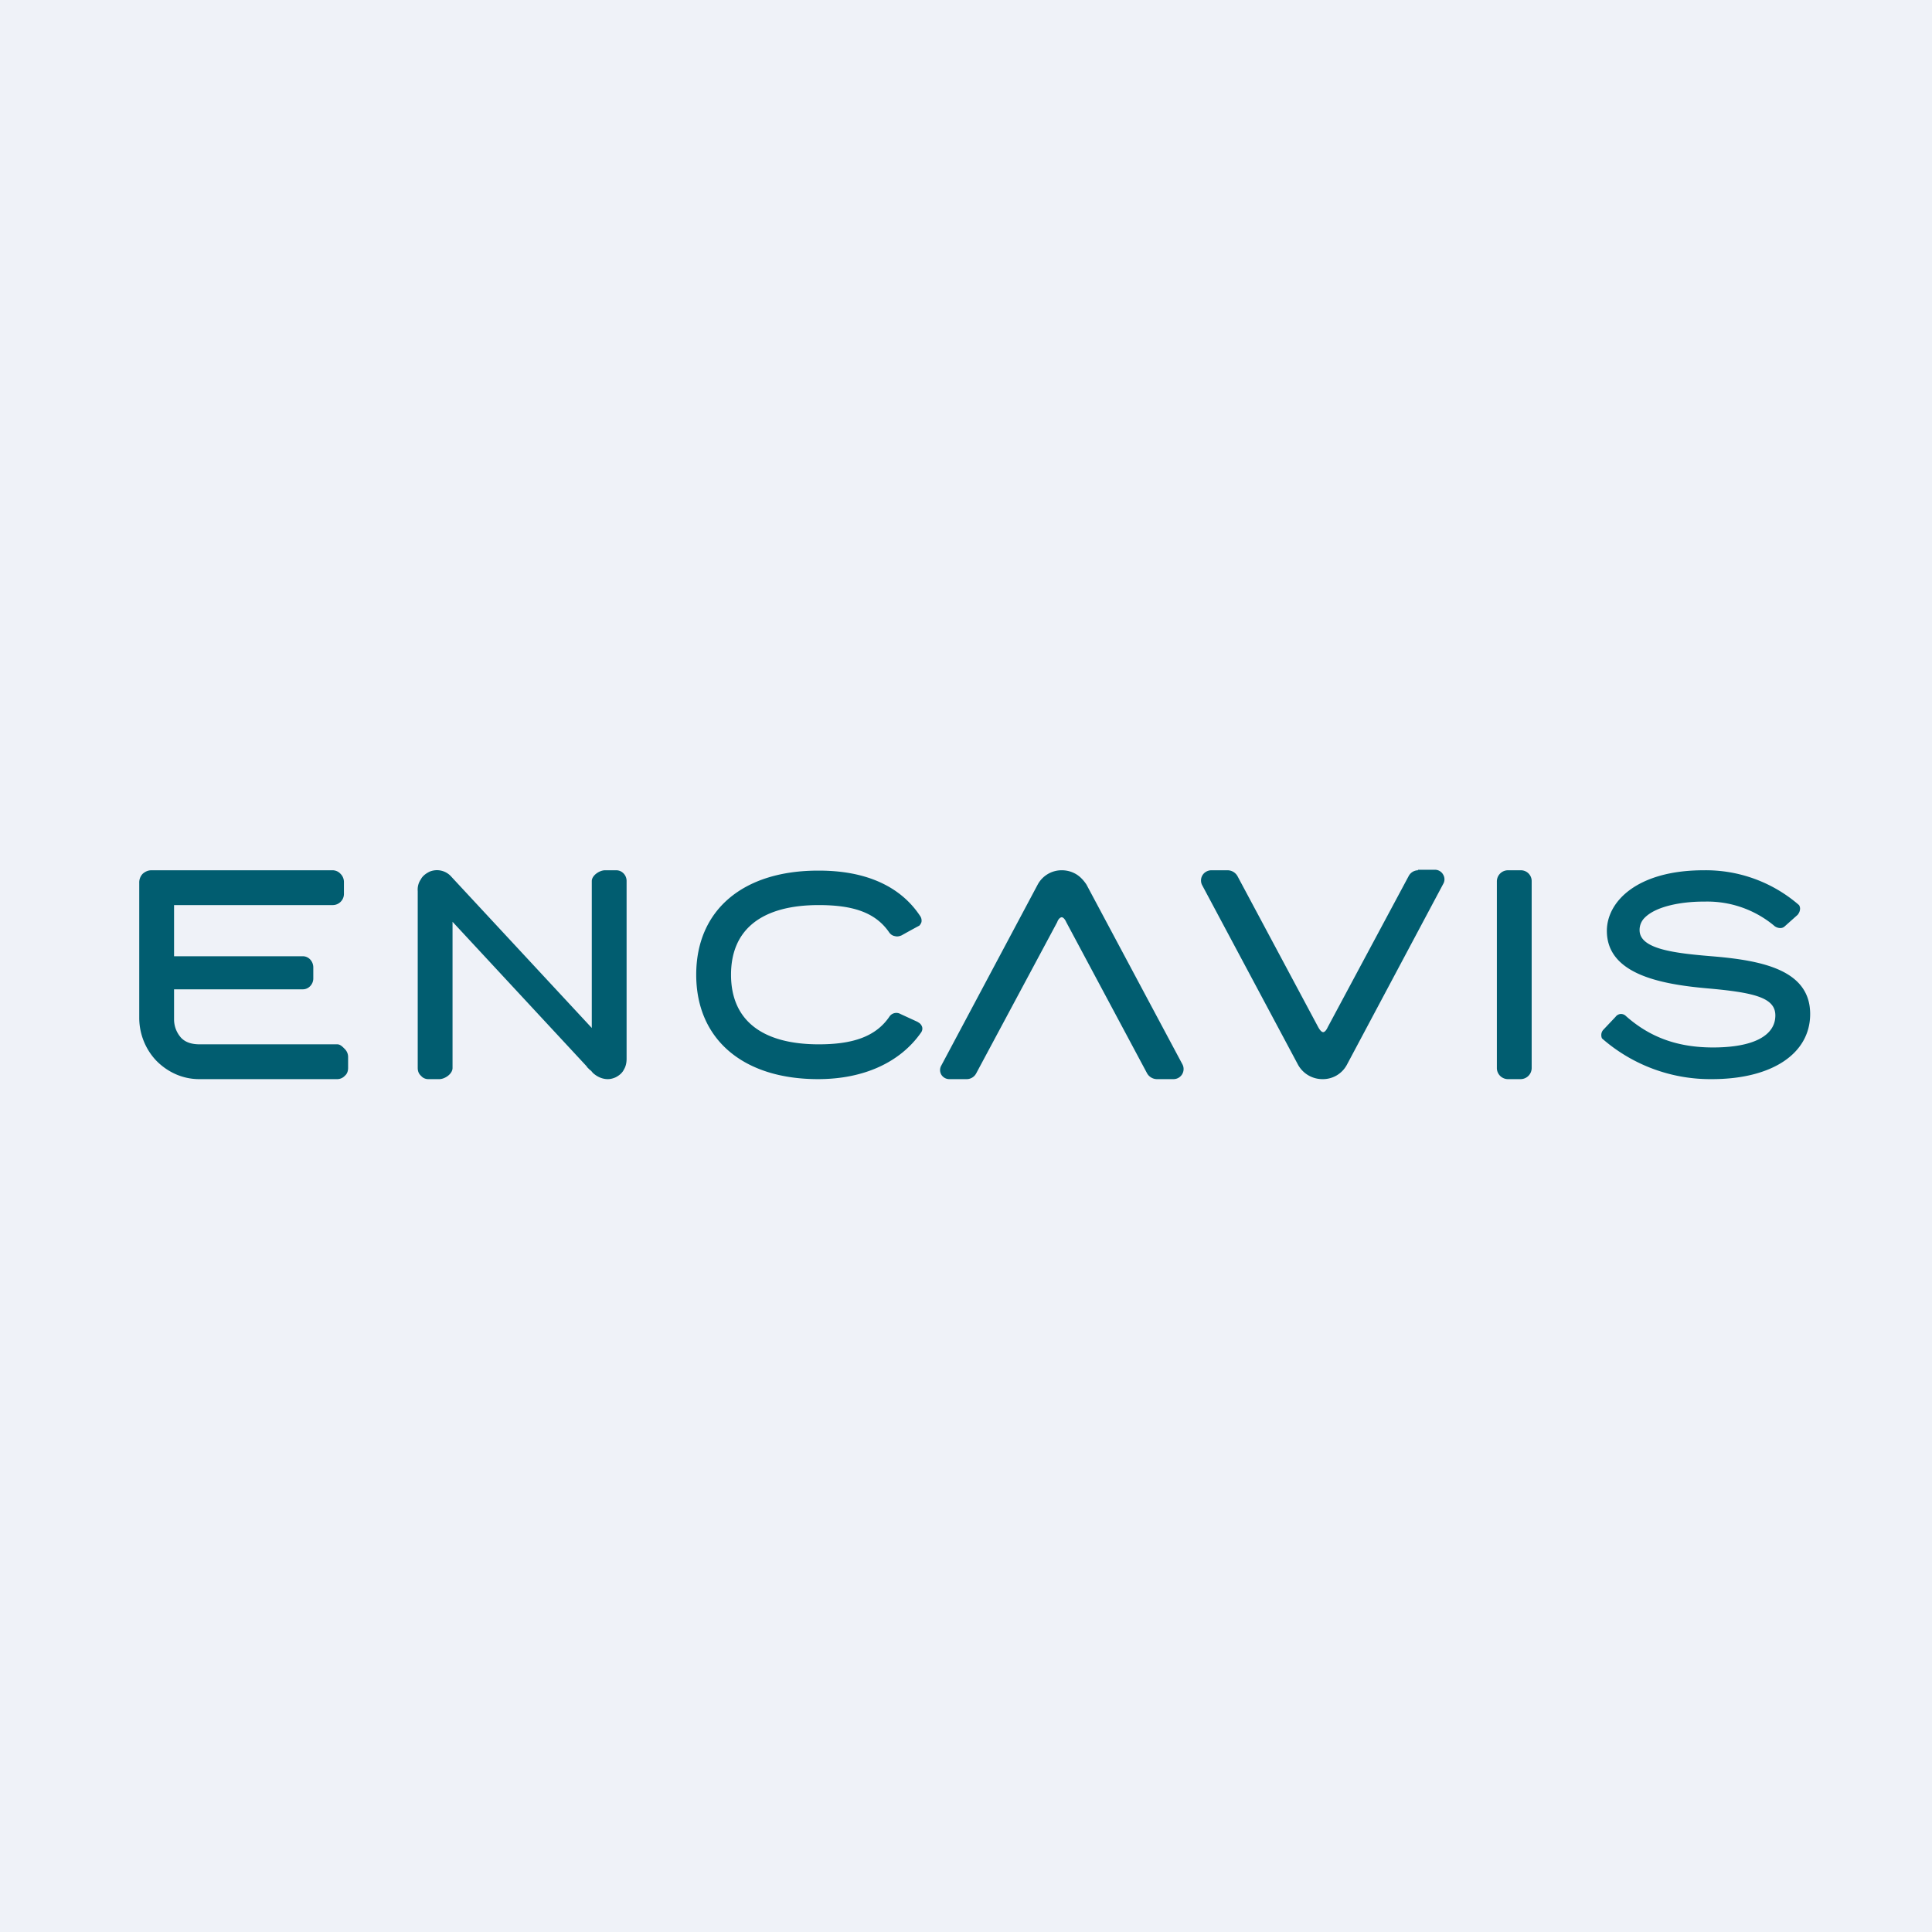 <?xml version="1.0" encoding="UTF-8"?>
<!-- generated by Finnhub -->
<svg viewBox="0 0 55.5 55.5" xmlns="http://www.w3.org/2000/svg">
<path d="M 0,0 H 55.5 V 55.5 H 0 Z" fill="rgb(239, 242, 248)"/>
<path d="M 40.73,24.985 H 41.23 A 0.27,0.27 0 0,1 41.46,25.13 A 0.26,0.26 0 0,1 41.46,25.39 L 38.69,30.59 A 0.78,0.78 0 0,1 37.99,31 A 0.8,0.8 0 0,1 37.29,30.59 L 34.53,25.42 A 0.29,0.29 0 0,1 34.65,25.04 A 0.3,0.3 0 0,1 34.79,25 H 35.25 A 0.33,0.33 0 0,1 35.55,25.17 L 37.87,29.51 C 37.92,29.6 37.97,29.65 38.01,29.65 C 38.05,29.65 38.1,29.6 38.14,29.51 L 40.47,25.16 A 0.31,0.31 0 0,1 40.74,25 Z M 5.74,30 C 5.54,30 5.35,29.96 5.21,29.82 A 0.79,0.79 0 0,1 5,29.28 V 28.42 H 8.7 C 8.87,28.42 9,28.27 9,28.11 V 27.79 C 9,27.62 8.87,27.47 8.7,27.47 H 5 V 26 H 9.56 C 9.73,26 9.88,25.86 9.88,25.68 V 25.33 A 0.33,0.33 0 0,0 9.78,25.1 A 0.31,0.31 0 0,0 9.56,25 H 4.35 C 4.25,25 4.17,25.04 4.1,25.1 A 0.36,0.36 0 0,0 4,25.36 V 29.24 C 4,29.7 4.18,30.15 4.5,30.48 C 4.83,30.81 5.26,31 5.72,31 H 9.69 A 0.3,0.3 0 0,0 9.91,30.9 C 9.97,30.85 10,30.77 10,30.68 V 30.36 A 0.32,0.32 0 0,0 9.91,30.14 C 9.85,30.08 9.78,30 9.69,30 H 5.75 Z M 26.37,29.36 L 25.87,29.13 A 0.24,0.24 0 0,0 25.56,29.19 C 25.16,29.79 24.48,30 23.52,30 C 21.92,30 21,29.33 21,28 S 21.92,26 23.52,26 C 24.48,26 25.14,26.2 25.54,26.78 C 25.58,26.84 25.64,26.88 25.7,26.89 C 25.77,26.91 25.83,26.9 25.9,26.87 A 26.63,26.63 0 0,1 26.41,26.59 A 0.27,0.27 0 0,0 26.47,26.49 A 0.23,0.23 0 0,0 26.43,26.31 C 25.86,25.45 24.86,25.01 23.53,25.01 C 21.35,25 20,26.14 20,28 C 20,29.85 21.34,31 23.5,31 C 24.81,31 25.86,30.52 26.46,29.66 A 0.19,0.19 0 0,0 26.49,29.5 A 0.23,0.23 0 0,0 26.36,29.36 Z M 43.69,25 H 43.32 A 0.32,0.32 0 0,0 43,25.32 V 30.69 A 0.32,0.32 0 0,0 43.31,31 H 43.68 A 0.32,0.32 0 0,0 44,30.68 V 25.31 A 0.31,0.31 0 0,0 43.69,25 Z M 47.1,26.72 C 47.1,27.26 48.08,27.38 49.17,27.47 C 50.64,27.59 52,27.87 52,29.13 C 52,30.27 50.9,31 49.18,31 A 4.72,4.72 0 0,1 46.02,29.83 A 0.22,0.22 0 0,1 46,29.73 A 0.22,0.22 0 0,1 46.06,29.58 L 46.41,29.21 A 0.2,0.2 0 0,1 46.54,29.13 A 0.2,0.2 0 0,1 46.71,29.19 C 47.41,29.81 48.21,30.09 49.21,30.09 C 50.37,30.09 51,29.75 51,29.17 C 51,28.66 50.4,28.51 49.02,28.39 C 47.69,28.27 46.16,27.98 46.16,26.74 C 46.16,25.9 47.03,25 48.94,25 A 4.08,4.08 0 0,1 51.68,26 C 51.7,26.03 51.71,26.07 51.71,26.1 C 51.71,26.17 51.68,26.23 51.64,26.28 L 51.27,26.61 A 0.18,0.18 0 0,1 51.15,26.66 A 0.28,0.28 0 0,1 50.95,26.58 A 3,3 0 0,0 48.97,25.9 H 48.93 C 48.34,25.9 47.59,26.02 47.25,26.36 A 0.49,0.49 0 0,0 47.1,26.72 Z M 17.7,25 H 17.38 C 17.22,25 17,25.15 17,25.31 V 29.53 L 12.97,25.19 A 0.55,0.55 0 0,0 12.34,25.04 C 12.24,25.09 12.14,25.16 12.09,25.26 C 12.02,25.36 11.99,25.48 12,25.6 V 30.68 C 12,30.77 12.03,30.85 12.1,30.91 C 12.15,30.97 12.23,31 12.3,31 H 12.62 C 12.78,31 13,30.85 13,30.68 V 26.48 L 16.86,30.64 V 30.65 L 16.94,30.73 L 16.98,30.76 L 17.03,30.82 C 17.15,30.93 17.3,31 17.46,31 C 17.54,31 17.61,30.98 17.68,30.95 C 17.78,30.9 17.87,30.83 17.92,30.73 C 17.98,30.63 18,30.53 18,30.41 V 25.31 A 0.31,0.31 0 0,0 17.81,25.02 A 0.3,0.3 0 0,0 17.7,25 Z M 30.91,25.11 C 31.03,25.18 31.13,25.29 31.21,25.41 L 33.97,30.58 A 0.29,0.29 0 0,1 33.71,31 H 33.25 A 0.33,0.33 0 0,1 32.95,30.83 L 30.63,26.49 C 30.59,26.4 30.54,26.35 30.5,26.35 C 30.46,26.35 30.4,26.4 30.37,26.49 L 28.04,30.84 A 0.31,0.31 0 0,1 27.76,31 H 27.26 A 0.27,0.27 0 0,1 27.04,30.87 A 0.26,0.26 0 0,1 27.04,30.61 L 29.81,25.41 A 0.78,0.78 0 0,1 30.51,25 A 0.8,0.8 0 0,1 30.91,25.11 Z" fill="rgb(1, 93, 112)"/>
</svg>
